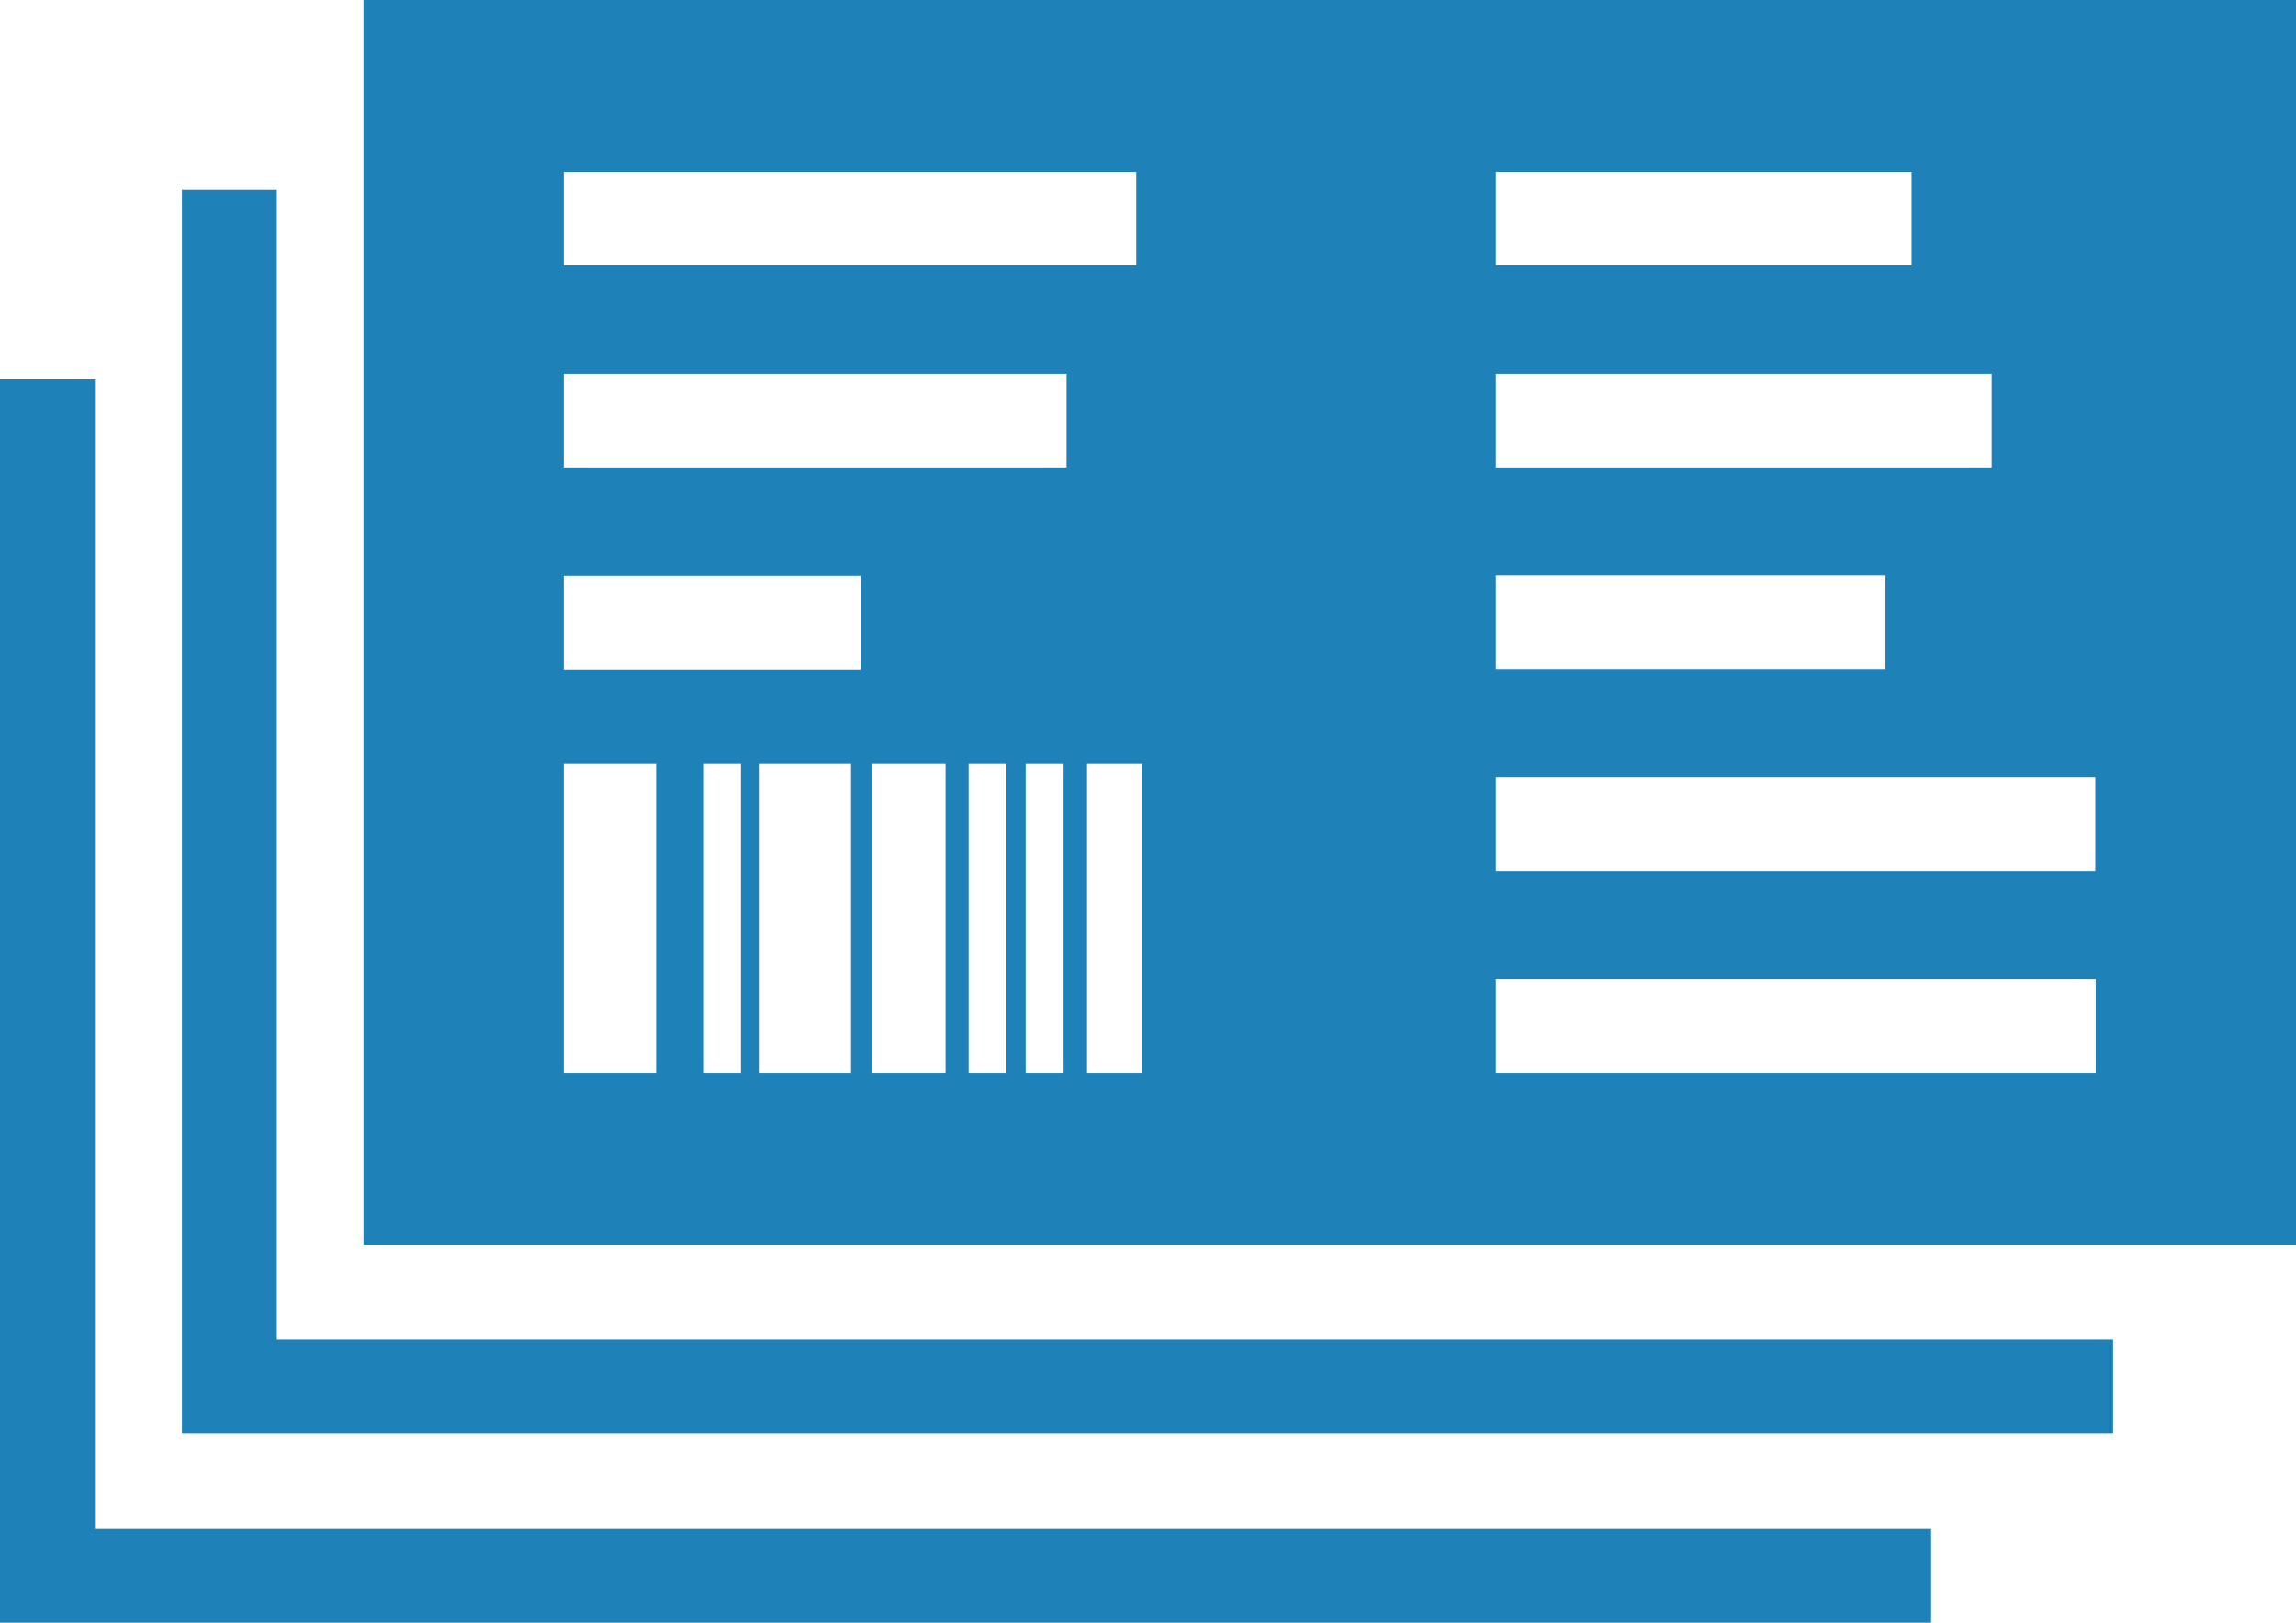 <svg xmlns="http://www.w3.org/2000/svg" width="75" height="53" viewBox="0 0 75 53" fill="none"><g clip-path="url(#clip0_736_88)"><path d="M69.026 46.812H5.943V6.202H9.043V43.753H69.026V46.812Z" fill="#1E81B8"></path><path d="M63.083 53H0V12.39H3.1V49.941H63.083V53Z" fill="#1E81B8"></path><path d="M11.875 0V40.652H75.015V0H11.875ZM48.863 15.266V12.207H65.06V15.266H48.863ZM61.591 18.79V21.848H48.863V18.79H61.591ZM48.863 5.61H62.444V8.669H48.863V5.61ZM48.863 25.386H68.445V28.445H48.863V25.386ZM18.416 5.61H37.117V8.669H18.416V5.61ZM21.431 35.042H18.416V24.95H21.431V35.042ZM24.204 35.042H22.996V24.95H24.204V35.042ZM27.802 35.042H24.787V24.95H27.802V35.042ZM28.115 21.863H18.416V18.804H28.115V21.863ZM30.888 35.042H28.485V24.95H30.888V35.042ZM32.85 35.042H31.642V24.95H32.85V35.042ZM34.714 35.042H33.505V24.95H34.714V35.042ZM34.841 15.266H18.416V12.207H34.841V15.266ZM37.316 35.042H35.51V24.95H37.316V35.042ZM68.459 35.042H48.863V31.983H68.459V35.042Z" fill="#1E81B8"></path></g><defs><clipPath id="clip0_736_88"><rect width="75" height="53" fill="white"></rect></clipPath></defs></svg>